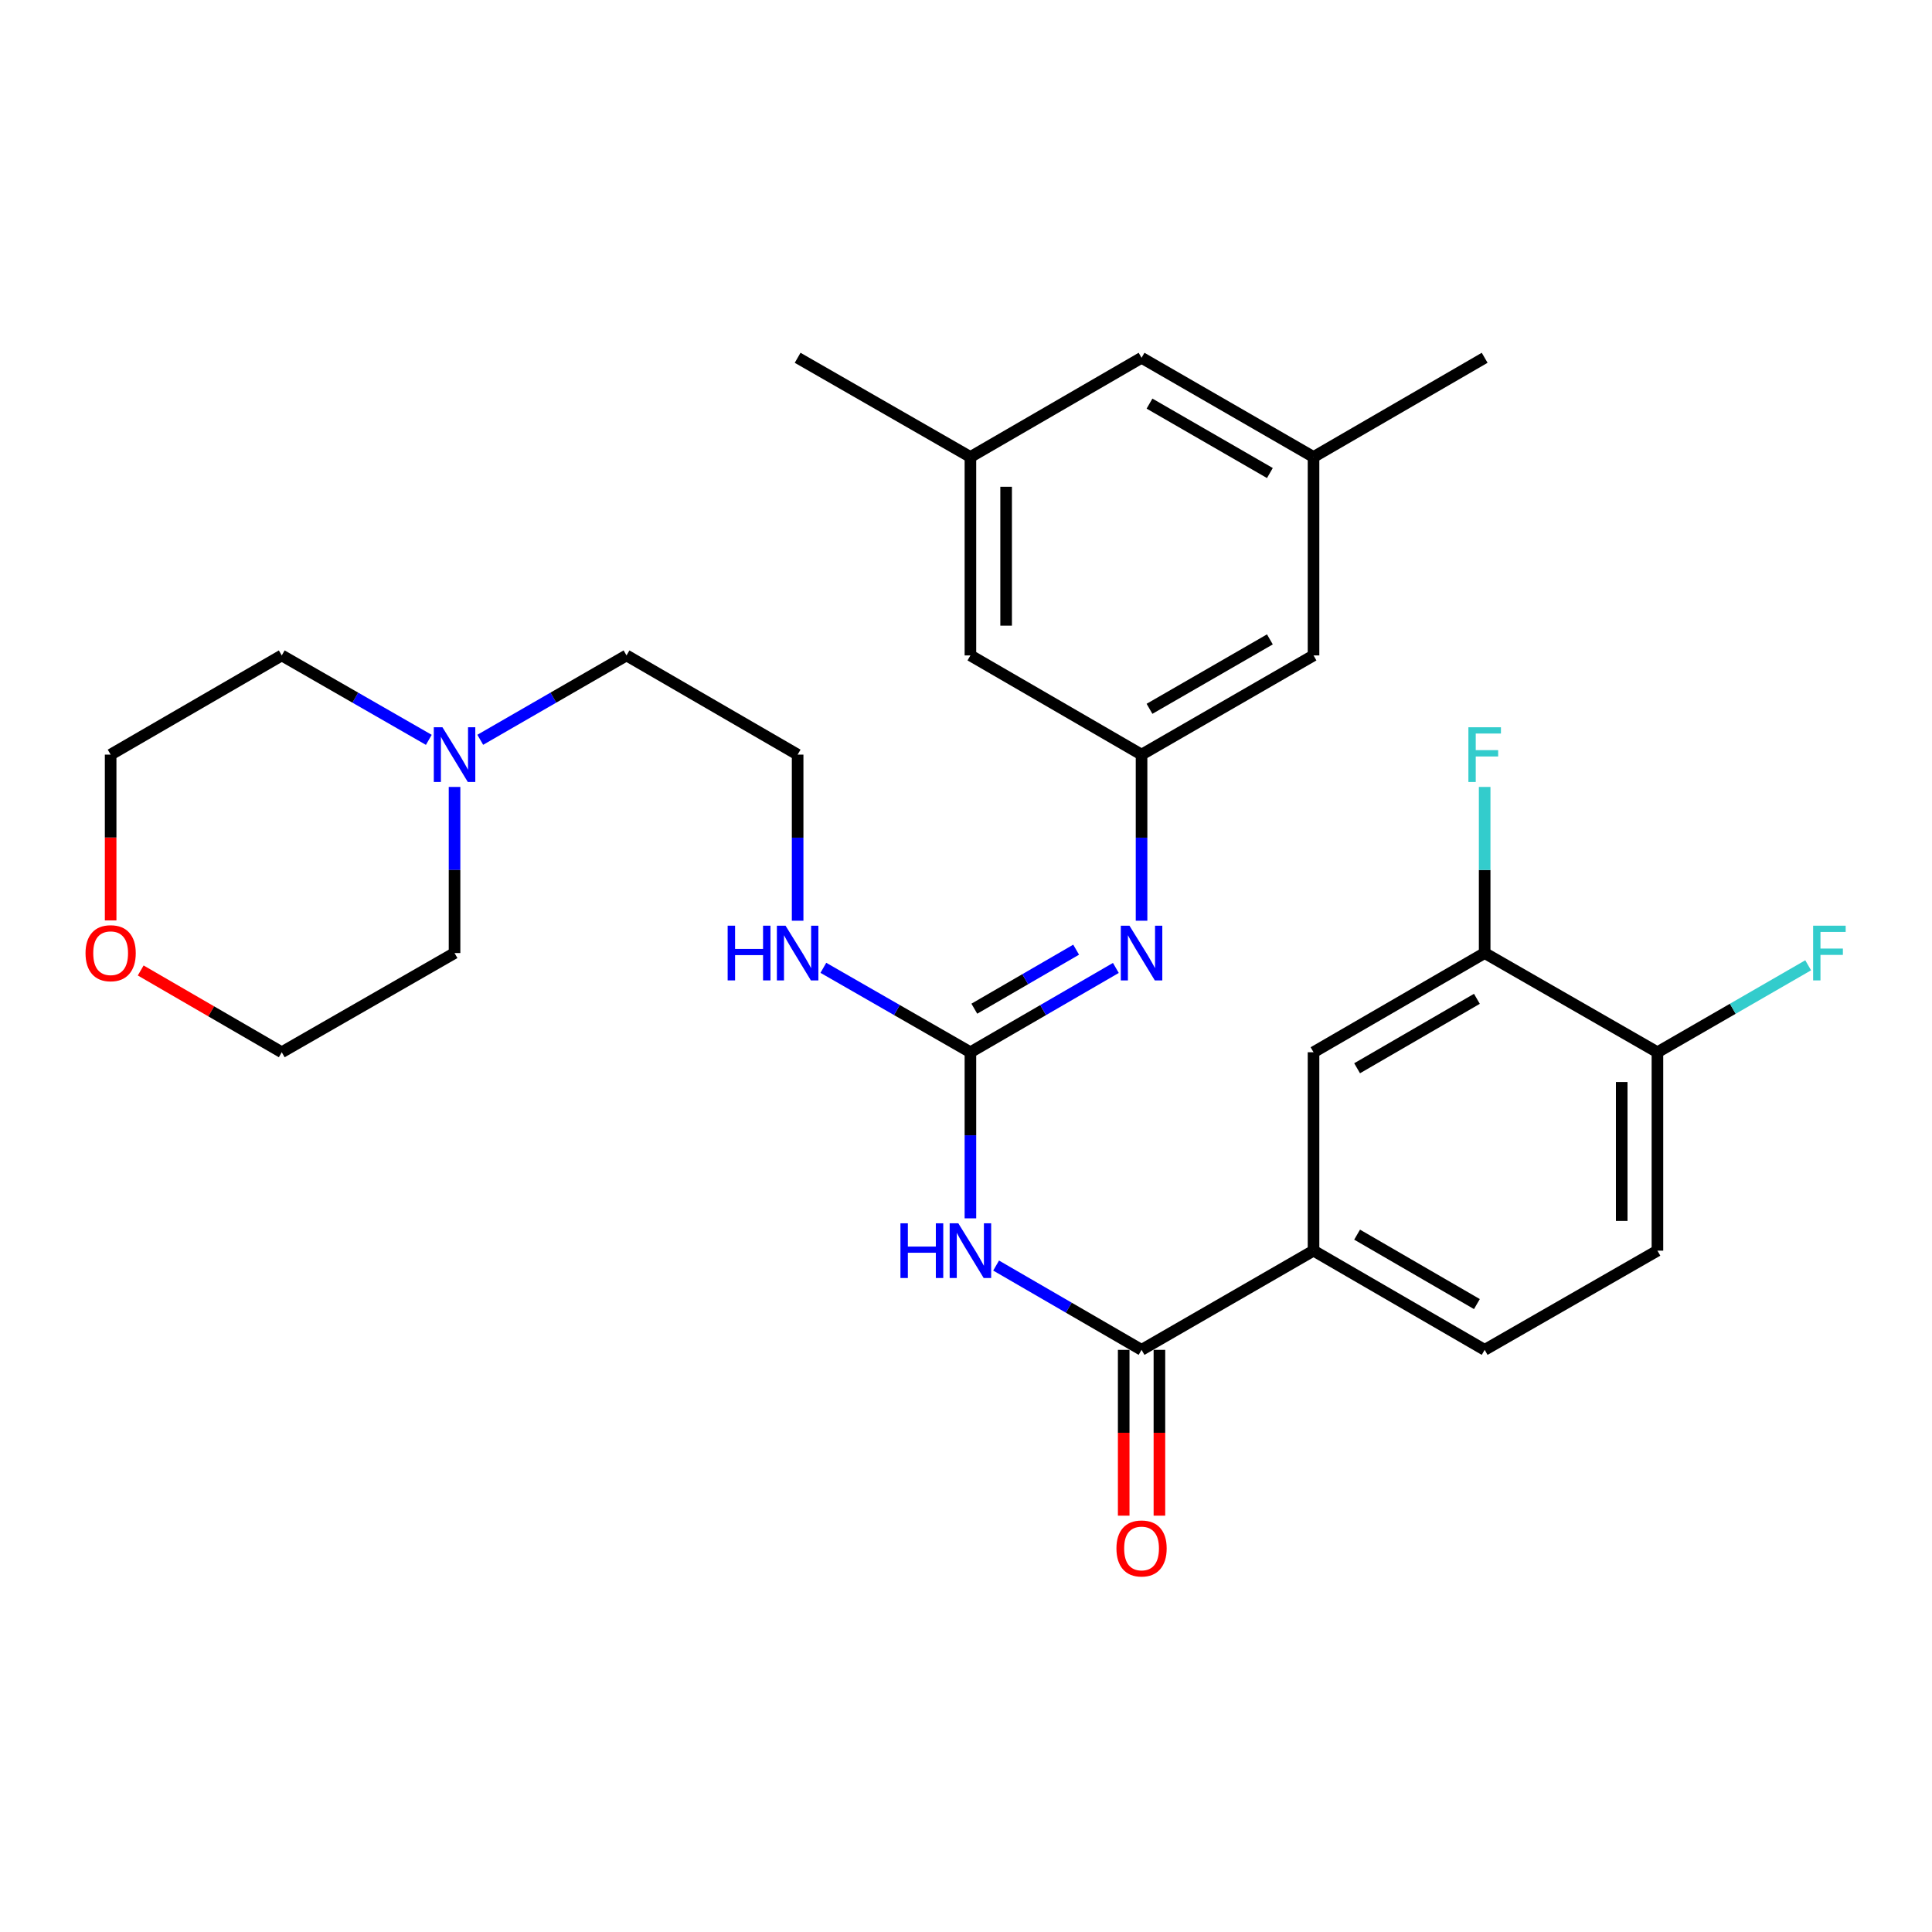 <?xml version='1.0' encoding='iso-8859-1'?>
<svg version='1.1' baseProfile='full'
              xmlns='http://www.w3.org/2000/svg'
                      xmlns:rdkit='http://www.rdkit.org/xml'
                      xmlns:xlink='http://www.w3.org/1999/xlink'
                  xml:space='preserve'
width='1000px' height='1000px' viewBox='0 0 1000 1000'>
<!-- END OF HEADER -->
<rect style='opacity:1.0;fill:#FFFFFF;stroke:none' width='1000' height='1000' x='0' y='0'> </rect>
<path class='bond-0' d='M 502.286,630.612 L 502.286,587.626' style='fill:none;fill-rule:evenodd;stroke:#0000FF;stroke-width:6px;stroke-linecap:butt;stroke-linejoin:miter;stroke-opacity:1' />
<path class='bond-0' d='M 502.286,587.626 L 502.286,544.639' style='fill:none;fill-rule:evenodd;stroke:#000000;stroke-width:6px;stroke-linecap:butt;stroke-linejoin:miter;stroke-opacity:1' />
<path class='bond-1' d='M 515.586,655.049 L 553.226,676.867' style='fill:none;fill-rule:evenodd;stroke:#0000FF;stroke-width:6px;stroke-linecap:butt;stroke-linejoin:miter;stroke-opacity:1' />
<path class='bond-1' d='M 553.226,676.867 L 590.867,698.685' style='fill:none;fill-rule:evenodd;stroke:#000000;stroke-width:6px;stroke-linecap:butt;stroke-linejoin:miter;stroke-opacity:1' />
<path class='bond-2' d='M 502.286,544.639 L 539.927,522.821' style='fill:none;fill-rule:evenodd;stroke:#000000;stroke-width:6px;stroke-linecap:butt;stroke-linejoin:miter;stroke-opacity:1' />
<path class='bond-2' d='M 539.927,522.821 L 577.567,501.003' style='fill:none;fill-rule:evenodd;stroke:#0000FF;stroke-width:6px;stroke-linecap:butt;stroke-linejoin:miter;stroke-opacity:1' />
<path class='bond-2' d='M 504.309,522.102 L 530.657,506.829' style='fill:none;fill-rule:evenodd;stroke:#000000;stroke-width:6px;stroke-linecap:butt;stroke-linejoin:miter;stroke-opacity:1' />
<path class='bond-2' d='M 530.657,506.829 L 557.006,491.556' style='fill:none;fill-rule:evenodd;stroke:#0000FF;stroke-width:6px;stroke-linecap:butt;stroke-linejoin:miter;stroke-opacity:1' />
<path class='bond-10' d='M 502.286,544.639 L 464.229,522.79' style='fill:none;fill-rule:evenodd;stroke:#000000;stroke-width:6px;stroke-linecap:butt;stroke-linejoin:miter;stroke-opacity:1' />
<path class='bond-10' d='M 464.229,522.79 L 426.171,500.94' style='fill:none;fill-rule:evenodd;stroke:#0000FF;stroke-width:6px;stroke-linecap:butt;stroke-linejoin:miter;stroke-opacity:1' />
<path class='bond-3' d='M 590.867,698.685 L 679.879,647.34' style='fill:none;fill-rule:evenodd;stroke:#000000;stroke-width:6px;stroke-linecap:butt;stroke-linejoin:miter;stroke-opacity:1' />
<path class='bond-9' d='M 581.625,698.685 L 581.625,741.596' style='fill:none;fill-rule:evenodd;stroke:#000000;stroke-width:6px;stroke-linecap:butt;stroke-linejoin:miter;stroke-opacity:1' />
<path class='bond-9' d='M 581.625,741.596 L 581.625,784.508' style='fill:none;fill-rule:evenodd;stroke:#FF0000;stroke-width:6px;stroke-linecap:butt;stroke-linejoin:miter;stroke-opacity:1' />
<path class='bond-9' d='M 600.109,698.685 L 600.109,741.596' style='fill:none;fill-rule:evenodd;stroke:#000000;stroke-width:6px;stroke-linecap:butt;stroke-linejoin:miter;stroke-opacity:1' />
<path class='bond-9' d='M 600.109,741.596 L 600.109,784.508' style='fill:none;fill-rule:evenodd;stroke:#FF0000;stroke-width:6px;stroke-linecap:butt;stroke-linejoin:miter;stroke-opacity:1' />
<path class='bond-4' d='M 590.867,476.566 L 590.867,433.58' style='fill:none;fill-rule:evenodd;stroke:#0000FF;stroke-width:6px;stroke-linecap:butt;stroke-linejoin:miter;stroke-opacity:1' />
<path class='bond-4' d='M 590.867,433.58 L 590.867,390.593' style='fill:none;fill-rule:evenodd;stroke:#000000;stroke-width:6px;stroke-linecap:butt;stroke-linejoin:miter;stroke-opacity:1' />
<path class='bond-6' d='M 679.879,647.34 L 679.879,544.639' style='fill:none;fill-rule:evenodd;stroke:#000000;stroke-width:6px;stroke-linecap:butt;stroke-linejoin:miter;stroke-opacity:1' />
<path class='bond-11' d='M 679.879,647.34 L 768.46,698.685' style='fill:none;fill-rule:evenodd;stroke:#000000;stroke-width:6px;stroke-linecap:butt;stroke-linejoin:miter;stroke-opacity:1' />
<path class='bond-11' d='M 702.436,639.05 L 764.442,674.991' style='fill:none;fill-rule:evenodd;stroke:#000000;stroke-width:6px;stroke-linecap:butt;stroke-linejoin:miter;stroke-opacity:1' />
<path class='bond-16' d='M 590.867,390.593 L 502.286,339.248' style='fill:none;fill-rule:evenodd;stroke:#000000;stroke-width:6px;stroke-linecap:butt;stroke-linejoin:miter;stroke-opacity:1' />
<path class='bond-17' d='M 590.867,390.593 L 679.879,339.248' style='fill:none;fill-rule:evenodd;stroke:#000000;stroke-width:6px;stroke-linecap:butt;stroke-linejoin:miter;stroke-opacity:1' />
<path class='bond-17' d='M 594.983,366.88 L 657.291,330.939' style='fill:none;fill-rule:evenodd;stroke:#000000;stroke-width:6px;stroke-linecap:butt;stroke-linejoin:miter;stroke-opacity:1' />
<path class='bond-5' d='M 768.46,493.294 L 679.879,544.639' style='fill:none;fill-rule:evenodd;stroke:#000000;stroke-width:6px;stroke-linecap:butt;stroke-linejoin:miter;stroke-opacity:1' />
<path class='bond-5' d='M 764.442,516.988 L 702.436,552.929' style='fill:none;fill-rule:evenodd;stroke:#000000;stroke-width:6px;stroke-linecap:butt;stroke-linejoin:miter;stroke-opacity:1' />
<path class='bond-19' d='M 768.46,493.294 L 768.46,450.307' style='fill:none;fill-rule:evenodd;stroke:#000000;stroke-width:6px;stroke-linecap:butt;stroke-linejoin:miter;stroke-opacity:1' />
<path class='bond-19' d='M 768.46,450.307 L 768.46,407.321' style='fill:none;fill-rule:evenodd;stroke:#33CCCC;stroke-width:6px;stroke-linecap:butt;stroke-linejoin:miter;stroke-opacity:1' />
<path class='bond-29' d='M 768.46,493.294 L 857.882,544.639' style='fill:none;fill-rule:evenodd;stroke:#000000;stroke-width:6px;stroke-linecap:butt;stroke-linejoin:miter;stroke-opacity:1' />
<path class='bond-7' d='M 248.58,382.916 L 286.431,361.082' style='fill:none;fill-rule:evenodd;stroke:#0000FF;stroke-width:6px;stroke-linecap:butt;stroke-linejoin:miter;stroke-opacity:1' />
<path class='bond-7' d='M 286.431,361.082 L 324.283,339.248' style='fill:none;fill-rule:evenodd;stroke:#000000;stroke-width:6px;stroke-linecap:butt;stroke-linejoin:miter;stroke-opacity:1' />
<path class='bond-23' d='M 235.271,407.321 L 235.271,450.307' style='fill:none;fill-rule:evenodd;stroke:#0000FF;stroke-width:6px;stroke-linecap:butt;stroke-linejoin:miter;stroke-opacity:1' />
<path class='bond-23' d='M 235.271,450.307 L 235.271,493.294' style='fill:none;fill-rule:evenodd;stroke:#000000;stroke-width:6px;stroke-linecap:butt;stroke-linejoin:miter;stroke-opacity:1' />
<path class='bond-24' d='M 221.953,382.947 L 183.895,361.098' style='fill:none;fill-rule:evenodd;stroke:#0000FF;stroke-width:6px;stroke-linecap:butt;stroke-linejoin:miter;stroke-opacity:1' />
<path class='bond-24' d='M 183.895,361.098 L 145.838,339.248' style='fill:none;fill-rule:evenodd;stroke:#000000;stroke-width:6px;stroke-linecap:butt;stroke-linejoin:miter;stroke-opacity:1' />
<path class='bond-8' d='M 857.882,544.639 L 857.882,647.34' style='fill:none;fill-rule:evenodd;stroke:#000000;stroke-width:6px;stroke-linecap:butt;stroke-linejoin:miter;stroke-opacity:1' />
<path class='bond-8' d='M 839.398,560.044 L 839.398,631.935' style='fill:none;fill-rule:evenodd;stroke:#000000;stroke-width:6px;stroke-linecap:butt;stroke-linejoin:miter;stroke-opacity:1' />
<path class='bond-20' d='M 857.882,544.639 L 896.894,522.136' style='fill:none;fill-rule:evenodd;stroke:#000000;stroke-width:6px;stroke-linecap:butt;stroke-linejoin:miter;stroke-opacity:1' />
<path class='bond-20' d='M 896.894,522.136 L 935.905,499.633' style='fill:none;fill-rule:evenodd;stroke:#33CCCC;stroke-width:6px;stroke-linecap:butt;stroke-linejoin:miter;stroke-opacity:1' />
<path class='bond-21' d='M 412.853,476.566 L 412.853,433.58' style='fill:none;fill-rule:evenodd;stroke:#0000FF;stroke-width:6px;stroke-linecap:butt;stroke-linejoin:miter;stroke-opacity:1' />
<path class='bond-21' d='M 412.853,433.58 L 412.853,390.593' style='fill:none;fill-rule:evenodd;stroke:#000000;stroke-width:6px;stroke-linecap:butt;stroke-linejoin:miter;stroke-opacity:1' />
<path class='bond-12' d='M 768.46,698.685 L 857.882,647.34' style='fill:none;fill-rule:evenodd;stroke:#000000;stroke-width:6px;stroke-linecap:butt;stroke-linejoin:miter;stroke-opacity:1' />
<path class='bond-13' d='M 57.267,476.406 L 57.267,433.5' style='fill:none;fill-rule:evenodd;stroke:#FF0000;stroke-width:6px;stroke-linecap:butt;stroke-linejoin:miter;stroke-opacity:1' />
<path class='bond-13' d='M 57.267,433.5 L 57.267,390.593' style='fill:none;fill-rule:evenodd;stroke:#000000;stroke-width:6px;stroke-linecap:butt;stroke-linejoin:miter;stroke-opacity:1' />
<path class='bond-31' d='M 72.827,502.314 L 109.332,523.476' style='fill:none;fill-rule:evenodd;stroke:#FF0000;stroke-width:6px;stroke-linecap:butt;stroke-linejoin:miter;stroke-opacity:1' />
<path class='bond-31' d='M 109.332,523.476 L 145.838,544.639' style='fill:none;fill-rule:evenodd;stroke:#000000;stroke-width:6px;stroke-linecap:butt;stroke-linejoin:miter;stroke-opacity:1' />
<path class='bond-14' d='M 502.286,236.537 L 502.286,339.248' style='fill:none;fill-rule:evenodd;stroke:#000000;stroke-width:6px;stroke-linecap:butt;stroke-linejoin:miter;stroke-opacity:1' />
<path class='bond-14' d='M 520.771,251.944 L 520.771,323.842' style='fill:none;fill-rule:evenodd;stroke:#000000;stroke-width:6px;stroke-linecap:butt;stroke-linejoin:miter;stroke-opacity:1' />
<path class='bond-27' d='M 502.286,236.537 L 412.853,185.192' style='fill:none;fill-rule:evenodd;stroke:#000000;stroke-width:6px;stroke-linecap:butt;stroke-linejoin:miter;stroke-opacity:1' />
<path class='bond-30' d='M 502.286,236.537 L 590.867,185.192' style='fill:none;fill-rule:evenodd;stroke:#000000;stroke-width:6px;stroke-linecap:butt;stroke-linejoin:miter;stroke-opacity:1' />
<path class='bond-15' d='M 679.879,236.537 L 679.879,339.248' style='fill:none;fill-rule:evenodd;stroke:#000000;stroke-width:6px;stroke-linecap:butt;stroke-linejoin:miter;stroke-opacity:1' />
<path class='bond-18' d='M 679.879,236.537 L 590.867,185.192' style='fill:none;fill-rule:evenodd;stroke:#000000;stroke-width:6px;stroke-linecap:butt;stroke-linejoin:miter;stroke-opacity:1' />
<path class='bond-18' d='M 657.291,244.847 L 594.983,208.905' style='fill:none;fill-rule:evenodd;stroke:#000000;stroke-width:6px;stroke-linecap:butt;stroke-linejoin:miter;stroke-opacity:1' />
<path class='bond-28' d='M 679.879,236.537 L 768.46,185.192' style='fill:none;fill-rule:evenodd;stroke:#000000;stroke-width:6px;stroke-linecap:butt;stroke-linejoin:miter;stroke-opacity:1' />
<path class='bond-22' d='M 412.853,390.593 L 324.283,339.248' style='fill:none;fill-rule:evenodd;stroke:#000000;stroke-width:6px;stroke-linecap:butt;stroke-linejoin:miter;stroke-opacity:1' />
<path class='bond-25' d='M 235.271,493.294 L 145.838,544.639' style='fill:none;fill-rule:evenodd;stroke:#000000;stroke-width:6px;stroke-linecap:butt;stroke-linejoin:miter;stroke-opacity:1' />
<path class='bond-26' d='M 145.838,339.248 L 57.267,390.593' style='fill:none;fill-rule:evenodd;stroke:#000000;stroke-width:6px;stroke-linecap:butt;stroke-linejoin:miter;stroke-opacity:1' />
<path  class='atom-0' d='M 466.066 633.18
L 469.906 633.18
L 469.906 645.22
L 484.386 645.22
L 484.386 633.18
L 488.226 633.18
L 488.226 661.5
L 484.386 661.5
L 484.386 648.42
L 469.906 648.42
L 469.906 661.5
L 466.066 661.5
L 466.066 633.18
' fill='#0000FF'/>
<path  class='atom-0' d='M 496.026 633.18
L 505.306 648.18
Q 506.226 649.66, 507.706 652.34
Q 509.186 655.02, 509.266 655.18
L 509.266 633.18
L 513.026 633.18
L 513.026 661.5
L 509.146 661.5
L 499.186 645.1
Q 498.026 643.18, 496.786 640.98
Q 495.586 638.78, 495.226 638.1
L 495.226 661.5
L 491.546 661.5
L 491.546 633.18
L 496.026 633.18
' fill='#0000FF'/>
<path  class='atom-3' d='M 584.607 479.134
L 593.887 494.134
Q 594.807 495.614, 596.287 498.294
Q 597.767 500.974, 597.847 501.134
L 597.847 479.134
L 601.607 479.134
L 601.607 507.454
L 597.727 507.454
L 587.767 491.054
Q 586.607 489.134, 585.367 486.934
Q 584.167 484.734, 583.807 484.054
L 583.807 507.454
L 580.127 507.454
L 580.127 479.134
L 584.607 479.134
' fill='#0000FF'/>
<path  class='atom-8' d='M 229.011 376.433
L 238.291 391.433
Q 239.211 392.913, 240.691 395.593
Q 242.171 398.273, 242.251 398.433
L 242.251 376.433
L 246.011 376.433
L 246.011 404.753
L 242.131 404.753
L 232.171 388.353
Q 231.011 386.433, 229.771 384.233
Q 228.571 382.033, 228.211 381.353
L 228.211 404.753
L 224.531 404.753
L 224.531 376.433
L 229.011 376.433
' fill='#0000FF'/>
<path  class='atom-10' d='M 577.867 801.476
Q 577.867 794.676, 581.227 790.876
Q 584.587 787.076, 590.867 787.076
Q 597.147 787.076, 600.507 790.876
Q 603.867 794.676, 603.867 801.476
Q 603.867 808.356, 600.467 812.276
Q 597.067 816.156, 590.867 816.156
Q 584.627 816.156, 581.227 812.276
Q 577.867 808.396, 577.867 801.476
M 590.867 812.956
Q 595.187 812.956, 597.507 810.076
Q 599.867 807.156, 599.867 801.476
Q 599.867 795.916, 597.507 793.116
Q 595.187 790.276, 590.867 790.276
Q 586.547 790.276, 584.187 793.076
Q 581.867 795.876, 581.867 801.476
Q 581.867 807.196, 584.187 810.076
Q 586.547 812.956, 590.867 812.956
' fill='#FF0000'/>
<path  class='atom-11' d='M 376.633 479.134
L 380.473 479.134
L 380.473 491.174
L 394.953 491.174
L 394.953 479.134
L 398.793 479.134
L 398.793 507.454
L 394.953 507.454
L 394.953 494.374
L 380.473 494.374
L 380.473 507.454
L 376.633 507.454
L 376.633 479.134
' fill='#0000FF'/>
<path  class='atom-11' d='M 406.593 479.134
L 415.873 494.134
Q 416.793 495.614, 418.273 498.294
Q 419.753 500.974, 419.833 501.134
L 419.833 479.134
L 423.593 479.134
L 423.593 507.454
L 419.713 507.454
L 409.753 491.054
Q 408.593 489.134, 407.353 486.934
Q 406.153 484.734, 405.793 484.054
L 405.793 507.454
L 402.113 507.454
L 402.113 479.134
L 406.593 479.134
' fill='#0000FF'/>
<path  class='atom-14' d='M 44.267 493.374
Q 44.267 486.574, 47.627 482.774
Q 50.987 478.974, 57.267 478.974
Q 63.547 478.974, 66.907 482.774
Q 70.267 486.574, 70.267 493.374
Q 70.267 500.254, 66.867 504.174
Q 63.467 508.054, 57.267 508.054
Q 51.027 508.054, 47.627 504.174
Q 44.267 500.294, 44.267 493.374
M 57.267 504.854
Q 61.587 504.854, 63.907 501.974
Q 66.267 499.054, 66.267 493.374
Q 66.267 487.814, 63.907 485.014
Q 61.587 482.174, 57.267 482.174
Q 52.947 482.174, 50.587 484.974
Q 48.267 487.774, 48.267 493.374
Q 48.267 499.094, 50.587 501.974
Q 52.947 504.854, 57.267 504.854
' fill='#FF0000'/>
<path  class='atom-20' d='M 760.04 376.433
L 776.88 376.433
L 776.88 379.673
L 763.84 379.673
L 763.84 388.273
L 775.44 388.273
L 775.44 391.553
L 763.84 391.553
L 763.84 404.753
L 760.04 404.753
L 760.04 376.433
' fill='#33CCCC'/>
<path  class='atom-21' d='M 938.474 479.134
L 955.314 479.134
L 955.314 482.374
L 942.274 482.374
L 942.274 490.974
L 953.874 490.974
L 953.874 494.254
L 942.274 494.254
L 942.274 507.454
L 938.474 507.454
L 938.474 479.134
' fill='#33CCCC'/>
</svg>
